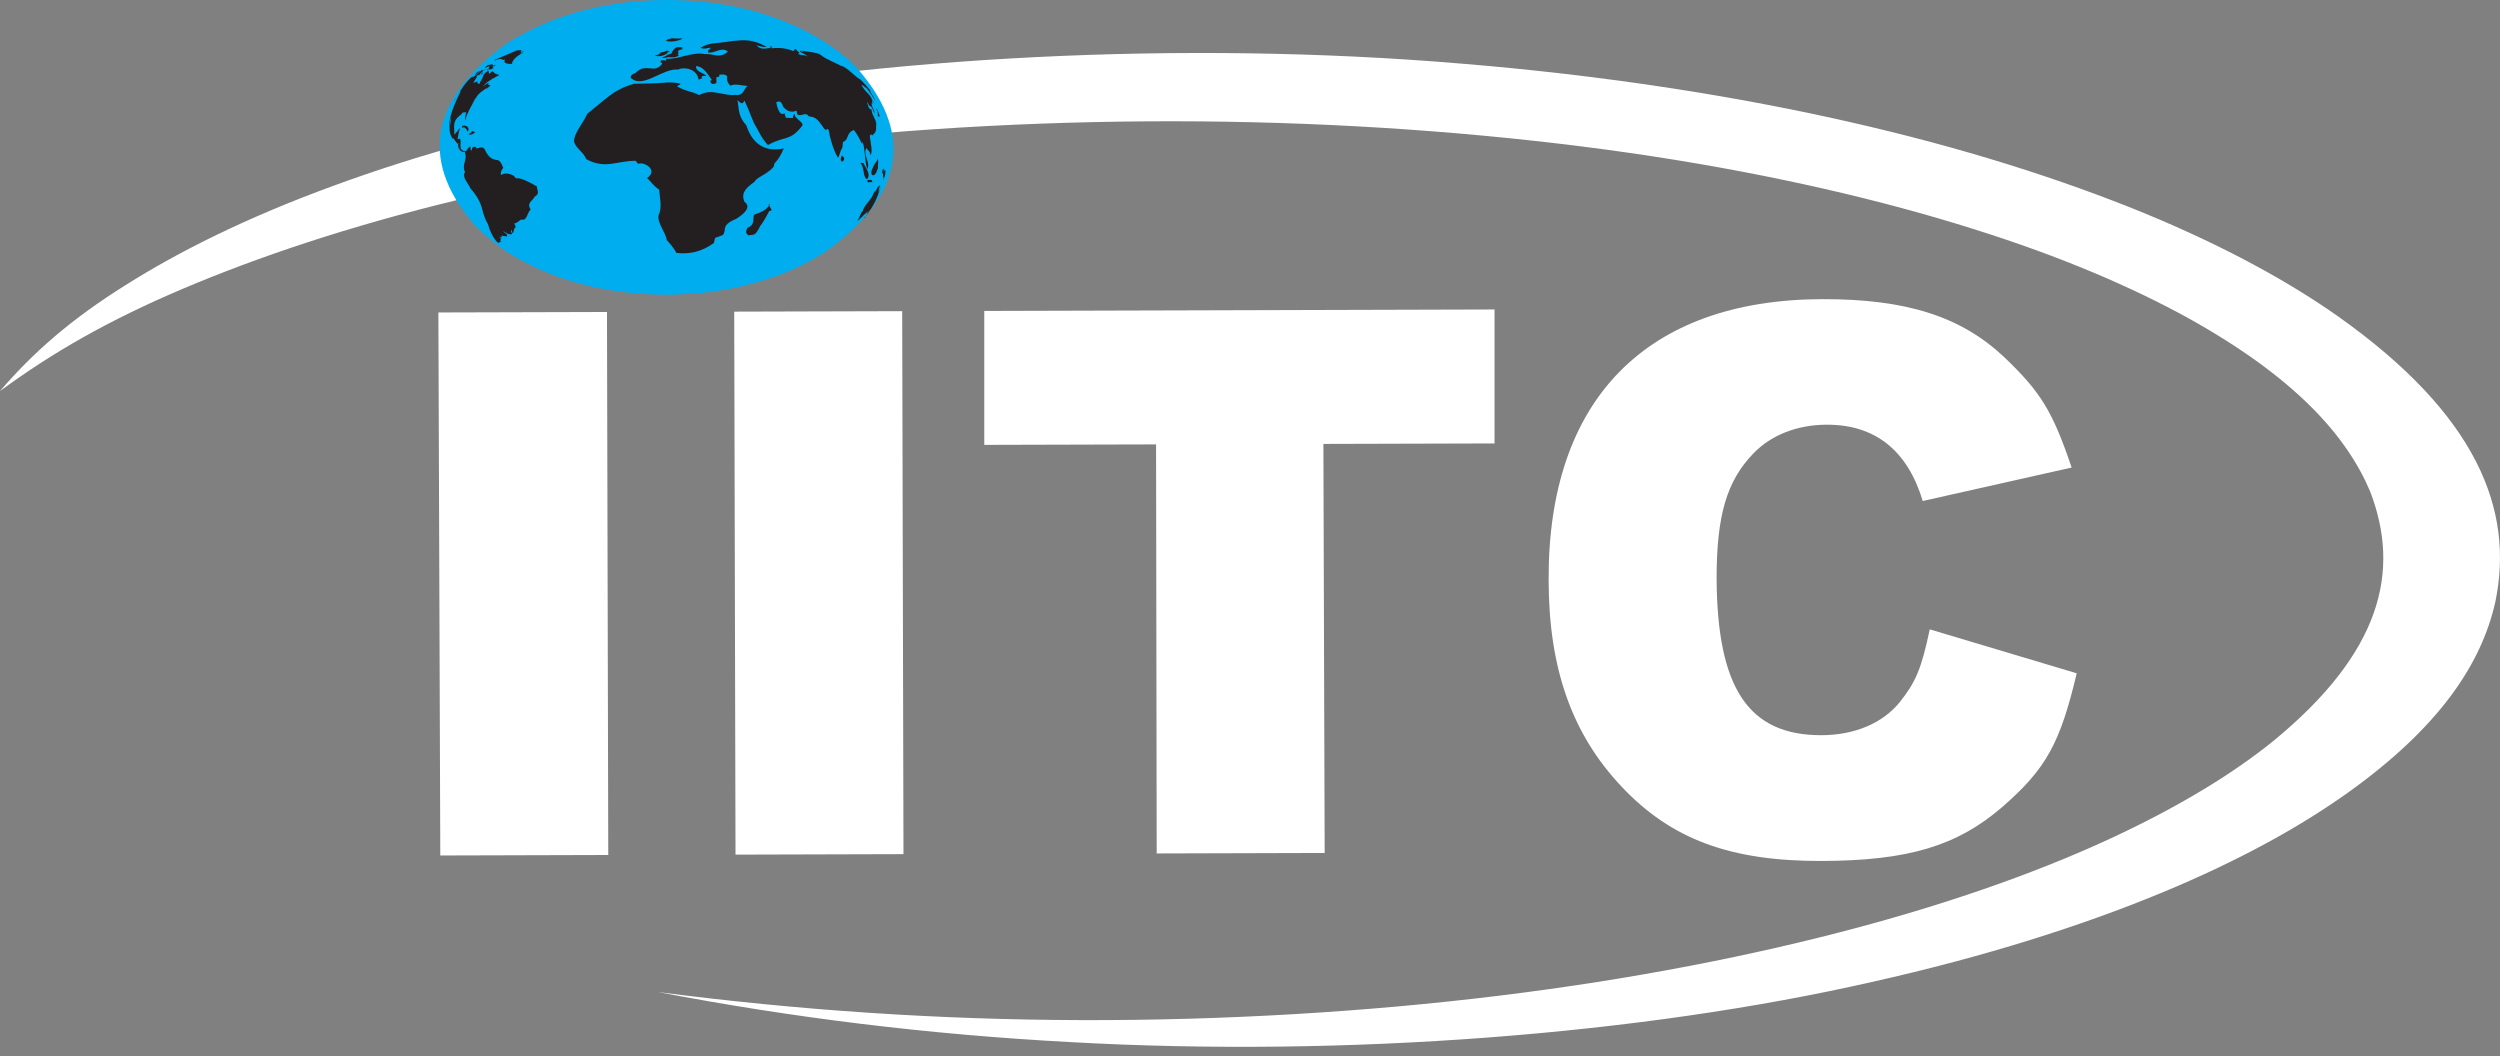 <?xml version="1.0" encoding="UTF-8"?> <svg xmlns="http://www.w3.org/2000/svg" width="187" height="79" viewBox="0 0 187 79" fill="none"><rect x="0" y="0" width="187" height="79" fill="#808080" stroke="none"/><path d="M49.209 74.203C59.727 75.573 70.245 76.276 80.906 76.305C91.518 76.335 102.273 75.692 112.172 74.473C122.12 73.254 131.209 71.46 138.968 69.379C146.724 67.3 153.149 64.935 158.241 62.544C163.333 60.152 167.19 57.734 170.044 55.427C178.086 48.829 179.609 42.764 177.277 36.738C175.518 32.588 171.661 28.225 163.666 23.788C159.527 21.507 154.244 19.206 147.533 17.105C140.87 15.003 132.78 13.098 123.643 11.697C114.458 10.294 104.225 9.393 93.659 9.143C83.142 8.892 72.291 9.295 62.154 10.313C51.97 11.332 42.499 12.967 34.265 14.945C26.08 16.923 19.227 19.244 13.659 21.607C8.09 23.972 3.902 26.382 0 29.253C2.475 26.367 5.331 23.865 9.375 21.339C13.373 18.812 18.465 16.261 24.938 13.898C31.362 11.533 39.168 9.358 48.067 7.665C65.771 4.254 88.425 2.994 109.318 4.76C119.692 5.61 129.544 7.128 138.157 9.08C146.819 11.035 154.244 13.426 160.383 15.94C166.475 18.455 171.234 21.09 174.898 23.673C185.273 31.023 188.082 38.125 186.653 45.014C185.606 49.703 182.418 54.434 175.612 59.299C172.091 61.808 167.522 64.369 161.62 66.807C155.719 69.244 148.486 71.559 140.013 73.452C122.881 77.359 100.704 79.116 80.001 77.945C69.436 77.378 59.299 76.132 49.209 74.203Z" fill="white"></path><path d="M32.791 23.373L32.934 63.99L45.498 63.954L45.402 23.337L32.791 23.373Z" fill="white"></path><path d="M54.92 23.311L55.016 63.926L67.58 63.89L67.484 23.275L54.92 23.311Z" fill="white"></path><path d="M73.624 23.259V33.276L86.474 33.241L86.521 63.838L99.085 63.802L98.99 33.205L111.791 33.169V23.149L73.624 23.259Z" fill="white"></path><path d="M144.345 47.075C143.727 50.014 143.298 51.015 142.107 52.515C140.823 54.098 138.729 54.986 136.254 54.993C130.781 55.009 128.448 51.472 128.402 43.277C128.402 38.542 129.163 35.97 131.162 33.907C132.495 32.53 134.445 31.773 136.635 31.767C140.252 31.755 142.68 33.687 143.821 37.475L154.958 34.973C153.529 30.739 152.625 29.302 149.912 26.711C146.676 23.665 142.583 22.36 136.301 22.377C123.119 22.414 115.79 29.92 115.838 43.348C115.838 50.016 117.597 54.936 121.31 58.855C125.023 62.793 129.449 64.419 136.254 64.4C142.726 64.381 146.391 63.282 149.77 60.363C153.054 57.505 154.101 55.593 155.338 50.363L144.345 47.075Z" fill="white"></path><path d="M45.307 0.409C43.879 0.675 42.499 1.067 41.262 1.552C40.024 2.037 38.929 2.613 37.93 3.233C31.743 7.718 31.601 12.4 35.599 16.943C36.265 17.608 37.073 18.266 37.978 18.88C41.499 21.109 45.688 22.04 49.876 22.045C51.446 22.042 52.922 21.903 54.397 21.636C55.825 21.371 57.205 20.977 58.49 20.493C59.727 20.009 60.822 19.433 61.774 18.814C68.008 14.329 68.103 9.646 64.106 5.101C63.487 4.438 62.678 3.78 61.726 3.164C58.205 0.934 54.063 0.004 49.828 0C48.305 0.004 46.782 0.144 45.307 0.409Z" fill="#00ADEF"></path><path d="M65.344 8.35C65.391 8.403 65.438 8.485 65.438 8.558C65.438 8.236 65.153 7.983 65.2 7.687L65.248 7.797C65.248 7.643 65.248 7.488 65.153 7.331C65.248 7.498 65.344 7.662 65.438 7.829C65.295 7.51 65.105 7.192 64.867 6.872V6.877L65.058 7.172C64.867 6.903 64.676 6.799 64.439 6.355C64.581 6.379 64.676 6.486 64.82 6.631C64.772 6.578 64.772 6.527 64.725 6.473C64.772 6.49 64.725 6.505 64.772 6.521C65.058 6.865 65.248 7.21 65.486 7.553C65.391 7.304 65.2 7.05 65.058 6.798C65.058 6.825 65.105 6.85 65.105 6.867C65.105 6.756 65.009 6.644 64.915 6.533C65.009 6.619 65.058 6.707 65.105 6.793C64.915 6.534 64.676 6.249 64.296 5.889V5.922C63.868 5.635 63.391 5.074 62.916 4.907L63.011 4.986C62.44 4.649 61.917 4.522 61.346 4.08C61.012 3.896 60.631 3.927 60.251 3.816L60.394 3.899C60.251 3.851 60.108 3.796 59.965 3.782L60.108 3.883C60.012 3.88 59.965 3.89 59.917 3.795L59.822 3.82C59.87 3.956 60.156 3.972 60.441 4.239C60.156 4.045 59.917 4.189 59.679 4.014L59.822 3.981C59.727 3.87 59.584 3.758 59.489 3.648L59.346 3.823C58.823 3.594 58.252 3.55 57.728 3.613C57.681 3.557 57.824 3.498 57.633 3.442V3.594C57.3 3.594 56.92 3.786 56.587 3.383C56.824 3.461 57.109 3.538 57.348 3.517C55.919 2.658 54.968 3.127 53.302 3.25C53.017 3.295 52.683 3.389 52.398 3.576C52.636 3.695 52.874 3.602 53.16 3.563C53.16 3.639 53.017 3.713 52.969 3.788V3.929C53.493 4.006 53.968 3.471 54.445 3.856C53.873 4.423 53.302 3.981 52.731 4.048C51.732 3.852 50.78 4.459 49.828 4.393V4.539C49.685 4.509 49.542 4.471 49.4 4.549C49.4 4.617 49.448 4.688 49.542 4.757C48.924 5.602 48.353 4.63 47.544 5.45C47.401 5.566 47.258 5.487 47.163 5.8C48.067 6.713 49.542 5.074 50.732 5.204C51.161 4.973 52.16 5.152 52.256 5.963C52.35 5.931 52.446 5.878 52.541 5.837C52.35 5.672 52.683 5.636 52.827 5.708C52.778 5.469 52.017 5.41 52.065 4.952C52.541 4.939 52.874 5.427 53.255 5.993L53.112 6.045L53.207 6.24C53.302 6.282 53.446 6.321 53.588 6.191C53.588 6.051 53.588 5.911 53.588 5.77L53.779 5.745L53.826 5.57C54.016 5.614 54.159 5.493 54.397 5.703C54.349 5.938 54.397 6.174 54.635 6.41C54.968 6.227 55.539 6.413 55.919 6.432C55.587 6.659 55.682 7.149 55.016 7.108V7.527C55.206 7.29 55.444 8.081 55.682 7.518C56.205 8.613 56.253 9.022 56.587 9.54C56.776 9.842 56.967 10.356 57.442 10.85C58.776 10.108 59.06 10.618 60.012 9.4C60.108 9.211 59.775 9.038 59.489 8.734L59.441 8.518L59.346 8.613L59.299 8.835L58.776 8.806L58.681 8.465C58.299 8.755 58.109 7.915 58.062 7.64C58.252 7.614 58.394 7.438 58.585 7.99C58.918 8.385 59.251 8.413 59.584 8.279L59.632 8.543C59.917 8.785 60.251 8.307 60.489 8.699C60.917 8.754 61.107 8.791 61.631 9.603L61.774 9.732C61.868 9.702 61.964 9.402 62.059 10.126C62.202 10.681 62.345 11.237 62.678 11.793C62.773 11.811 62.773 11.423 63.011 11.033L63.058 10.617C63.534 10.446 63.249 9.966 63.868 9.723C64.153 10.068 64.296 10.414 64.487 10.761L64.534 10.616C64.725 11.297 64.676 11.979 64.867 12.662C65.153 12.124 64.487 11.586 64.82 11.048C64.772 11.148 65.2 11.373 65.058 11.601C65.344 11.526 65.105 10.644 65.058 10.166L65.153 10.034L65.248 10.153C65.248 10.022 65.581 10.055 65.533 9.415C65.628 9.022 65.2 8.629 65.2 8.236C65.2 8.083 65.009 8.393 64.867 7.637C64.915 7.613 64.962 7.806 65.009 7.907C65.2 7.895 65.295 8.246 65.344 8.35Z" fill="#231F20"></path><path d="M49.876 4.168L49.828 4.182C49.828 4.2 49.638 4.232 49.495 4.335C49.638 4.328 49.781 4.349 49.876 4.297C50.114 4.222 50.494 4.409 50.78 4.128L50.685 4.04C50.875 3.937 50.542 3.831 50.875 3.725L51.113 3.661L50.97 3.61L51.066 3.518C50.78 3.6 50.542 3.314 50.209 4.014C50.066 4.024 49.971 4.118 49.828 4.111L49.876 4.13L49.828 4.122C49.876 4.137 49.876 4.153 49.876 4.168Z" fill="#231F20"></path><path d="M49.828 3.791C49.781 3.905 49.448 3.875 49.304 3.988L49.4 4.021C49.257 4.076 49.114 4.127 48.971 4.174C49.304 4.239 49.638 4.207 49.923 3.967C49.876 3.929 50.019 3.89 50.114 3.851C50.066 3.831 49.971 3.846 49.923 3.791C49.876 3.798 49.876 3.798 49.828 3.791Z" fill="#231F20"></path><path d="M49.685 6.188C48.876 6.25 48.163 6.246 47.401 6.268C46.878 6.414 46.401 6.634 45.926 6.922C45.593 7.14 44.783 7.802 43.927 8.513C43.642 9.176 43.023 9.839 42.927 10.504C42.975 10.867 43.213 11.057 43.593 11.484C43.689 11.585 43.784 11.77 43.879 11.921C45.307 12.672 46.117 12.024 47.544 12.028L47.734 12.256C48.21 12.065 49.257 12.743 48.4 13.318C48.686 13.56 48.829 13.864 49.304 14.187C49.353 14.869 49.542 15.451 49.257 16.13C49.162 16.678 49.781 17.365 49.876 17.955C50.019 18.11 50.447 18.596 50.59 18.917C51.541 19.026 52.446 18.861 53.397 18.176L53.493 17.789C53.635 17.757 53.873 17.653 54.063 17.581C54.397 17.22 53.873 16.85 55.063 16.374C55.491 16.106 56.301 15.525 55.682 15.095C55.491 14.601 55.539 14.213 56.443 13.595C56.587 13.252 57.348 13.078 57.871 12.476C57.919 12.016 58.109 12.286 58.632 11.098C57.681 11.318 56.396 11.169 55.825 9.373C55.063 8.535 55.349 7.937 55.063 7.089C54.159 7.234 53.255 6.56 52.303 7.114C51.78 6.838 51.209 6.818 50.638 6.454L50.923 6.271C50.542 6.156 50.209 6.174 49.876 6.166C49.876 6.174 49.733 6.18 49.685 6.188Z" fill="#231F20"></path><path d="M49.876 2.996L49.828 3.025C49.971 3.186 50.685 3.109 51.066 2.885C50.827 2.86 50.542 2.903 50.256 2.858C50.114 2.909 49.971 2.977 49.828 3.01L50.114 2.885C50.019 2.922 49.971 2.873 49.876 2.996Z" fill="#231F20"></path><path d="M63.011 11.659L62.868 11.614L62.964 11.645C62.916 11.793 62.82 11.942 62.964 12.091C62.964 12.117 63.344 11.939 63.011 11.659Z" fill="#231F20"></path><path d="M65.771 8.707C65.866 8.841 65.724 8.407 65.581 8.129L65.533 8.132C65.581 8.227 65.628 8.325 65.676 8.422C65.628 8.413 65.628 8.397 65.628 8.364C65.628 8.443 65.676 8.521 65.676 8.602C65.676 8.554 65.628 8.623 65.676 8.71C65.724 8.702 65.724 8.679 65.771 8.707Z" fill="#231F20"></path><path d="M57.728 15.733L57.49 15.272L57.586 15.266C57.49 15.391 57.442 15.734 56.396 16.062C56.301 16.386 56.491 16.813 55.919 17.032C55.825 17.228 55.682 17.421 56.015 17.614C56.348 17.488 56.443 17.776 56.872 16.889C57.015 16.731 57.253 16.338 57.538 15.788L57.728 15.733Z" fill="#231F20"></path><path d="M65.2 15.51C65.248 15.48 65.248 15.449 65.248 15.416C65.248 15.486 65.2 15.558 65.153 15.626L65.2 15.51Z" fill="#231F20"></path><path d="M64.676 16.274C64.82 16.099 64.915 15.912 65.058 15.733C64.962 15.916 64.82 16.099 64.676 16.282V16.274Z" fill="#231F20"></path><path d="M65.058 13.458C65.105 13.463 65.248 13.412 65.248 13.665L65.2 13.61C65.105 13.604 64.962 13.688 64.82 13.574L64.867 13.605L64.915 13.461L65.058 13.458Z" fill="#231F20"></path><path d="M66.152 12.721C66.105 12.76 66.105 12.8 66.057 12.842C66.057 12.768 66.105 12.693 66.057 12.62C65.961 12.743 66.009 12.868 65.961 12.992L66.009 12.918C66.105 13.041 66.009 13.203 66.057 13.357C66.057 13.306 66.057 13.257 66.105 13.205C66.152 13.175 65.961 13.892 66.2 13.112C66.2 13.029 66.343 12.492 66.057 12.858C66.057 12.771 66.057 12.681 66.057 12.592L66.152 12.721Z" fill="#231F20"></path><path d="M65.2 12.519C65.2 12.719 65.105 12.803 65.2 12.944C65.105 12.983 65.391 13.492 65.676 12.559C65.628 12.326 65.771 12.091 65.628 11.856C65.628 12.198 65.391 12.056 65.153 12.938L65.2 12.519Z" fill="#231F20"></path><path d="M64.581 12.195L64.344 12.184C64.725 12.593 64.487 13.222 64.867 13.408C65.153 13.004 64.772 12.6 64.581 12.195Z" fill="#231F20"></path><path d="M64.676 16.251V16.277V16.273C64.676 16.306 64.629 16.338 64.629 16.369C64.676 16.31 64.725 16.251 64.725 16.192L64.676 16.251Z" fill="#231F20"></path><path d="M64.105 16.542C64.344 16.411 64.534 16.117 64.867 15.858C64.867 15.883 64.867 15.91 64.867 15.937C64.867 15.88 64.915 15.825 65.009 15.768L64.82 15.989L64.867 15.97C64.82 16.016 64.82 16.06 64.772 16.106C65.391 15.416 65.676 14.635 65.866 14.009V14.012C65.914 13.898 65.914 13.785 65.961 13.672C65.914 13.862 65.819 14.189 65.676 14.387C65.724 14.218 65.771 14.045 65.819 13.874C65.771 13.896 65.771 13.831 65.724 13.942C65.629 13.975 65.533 14.243 65.486 14.393C65.486 14.336 65.486 14.277 65.486 14.221C65.391 14.376 65.295 14.533 65.248 14.691V14.652C65.153 14.942 64.581 15.438 64.534 15.783C64.344 15.943 64.296 16.342 64.105 16.542Z" fill="#231F20"></path><path d="M49.828 3.025L49.781 3.048L49.828 3.068V3.025Z" fill="#231F20"></path><path d="M49.828 3.01L49.781 3.049L49.828 3.019V3.01Z" fill="#231F20"></path><path d="M35.741 5.373C35.693 5.409 35.646 5.446 35.599 5.503V5.487C35.599 5.544 35.551 5.553 35.504 5.66C35.599 5.55 35.741 5.497 35.884 5.33L35.836 5.335L35.884 5.29C35.789 5.324 35.789 5.357 35.741 5.391V5.373L35.693 5.427V5.387L35.646 5.451L35.741 5.373Z" fill="#231F20"></path><path d="M35.171 10.058L35.075 10.07V10.11C35.075 10.043 34.98 10.042 35.265 9.911C35.218 9.707 35.456 9.86 35.551 9.893C35.408 9.988 35.313 10.094 35.171 10.058Z" fill="#231F20"></path><path d="M34.599 9.407C34.599 9.438 34.409 9.65 34.742 9.5C34.599 9.502 34.98 9.617 34.932 9.841C35.122 9.811 35.122 9.331 34.599 9.407Z" fill="#231F20"></path><path d="M35.932 5.602C36.026 5.6 36.075 5.487 36.17 5.45L36.122 5.448C36.122 5.431 36.122 5.416 36.122 5.4C36.075 5.468 35.979 5.537 35.932 5.605V5.602Z" fill="#231F20"></path><path d="M36.265 5.104C36.36 5.055 36.503 4.963 36.645 4.967C36.645 5.005 36.503 5.044 36.598 5.085C36.55 5.152 36.503 5.166 36.407 5.227L36.455 5.278C36.503 5.227 36.55 5.176 36.598 5.146V5.227C36.693 5.152 36.741 5.193 36.836 5.165L36.788 5.147C36.693 5.104 37.073 5.163 36.836 5.002C36.788 4.945 36.978 5.021 37.073 4.852C36.978 4.85 36.883 5.018 36.836 4.805C36.645 4.846 36.407 4.824 36.265 5.104Z" fill="#231F20"></path><path d="M38.311 4.774C38.263 4.531 38.74 4.109 39.12 3.963C39.025 3.988 38.929 3.999 38.834 3.982C38.929 3.951 39.025 3.917 39.168 3.882L39.12 3.852C39.073 3.87 38.977 3.896 38.929 3.896C39.168 3.654 38.74 3.791 38.644 3.775L36.978 4.493L37.026 4.5L36.978 4.549C37.169 4.46 37.311 4.372 37.502 4.418V4.459C37.55 4.465 37.55 4.334 37.597 4.481C37.644 4.482 37.692 4.485 37.788 4.447C37.55 4.759 38.073 4.805 38.311 4.774Z" fill="#231F20"></path><path d="M34.884 11.423C35.122 11.197 34.599 11.455 34.456 11.081C34.409 10.841 34.504 10.6 34.409 10.359L34.219 10.427C34.265 10.172 34.314 9.872 34.409 9.573C34.265 9.664 34.314 9.75 33.98 10.076C34.028 9.572 33.742 9.067 34.504 8.562L34.599 8.419L34.884 8.395C34.789 8.609 34.789 8.82 34.789 9.035C34.932 8.424 35.313 7.874 35.599 7.265L35.551 7.443C35.693 7.131 35.741 7.029 36.503 6.505C36.455 6.558 36.36 6.61 36.36 6.661C36.503 6.578 36.598 6.472 36.693 6.373C36.645 6.366 36.598 6.361 36.503 6.327L36.55 6.205C36.407 6.227 36.265 6.387 36.122 6.479C36.36 6.197 36.455 6.085 37.311 5.633C37.311 5.642 37.311 5.432 36.978 5.685C37.073 5.633 37.121 5.623 37.169 5.504C36.931 5.639 36.931 5.076 36.645 5.509C36.645 5.506 36.598 5.5 36.55 5.469C36.693 5.155 36.265 5.364 36.122 5.711V5.705C36.122 5.891 35.884 6.076 35.884 6.263C35.741 6.268 35.646 6.235 35.741 6.066C35.646 6.158 35.504 6.117 35.408 6.231C35.456 6.062 35.599 5.895 35.693 5.727L35.646 5.745L35.693 5.645C35.932 5.632 35.741 5.605 36.312 5.166V5.115C36.265 5.173 36.217 5.235 36.122 5.296V5.218L36.075 5.311C36.075 5.269 36.075 5.227 36.075 5.187C35.932 5.359 35.693 5.555 35.36 5.802L35.456 5.662C35.408 5.687 35.36 5.761 35.265 5.81L35.313 5.73C34.836 6.128 34.456 6.726 34.17 7.236C34.17 7.218 34.17 7.202 34.219 7.184C34.123 7.323 34.028 7.459 33.98 7.598C34.123 7.344 34.265 7.088 34.409 6.833C34.409 6.843 34.409 6.85 34.409 6.862C34.409 6.861 34.409 6.847 34.456 6.833C34.028 7.72 33.552 8.71 33.599 9.609C33.647 9.321 33.647 9.035 33.742 8.748C33.742 9.349 33.409 9.722 33.885 10.412L33.933 10.324C33.98 10.464 33.98 10.451 34.219 10.751L34.314 10.7C34.17 10.894 34.361 11.332 34.647 11.368C34.694 11.373 34.742 11.269 34.789 11.435C34.836 11.432 34.884 11.381 34.884 11.423Z" fill="#231F20"></path><path d="M40.167 13.933C40.119 14.198 40.453 14.463 39.977 14.727C39.882 14.85 40.072 14.68 39.691 15.087C39.501 15.315 39.596 15.501 39.691 15.672C39.406 15.92 39.453 16.547 38.977 16.42C38.834 16.523 38.644 16.694 38.454 16.727C38.549 16.857 38.644 16.988 38.454 17.119C38.454 17.146 38.358 17.763 38.263 17.183C38.168 17.291 38.263 17.399 38.311 17.506C38.073 17.575 37.835 17.42 37.644 17.274C37.692 17.36 37.788 17.446 37.93 17.535V17.69C37.835 17.676 37.692 17.659 37.502 17.625C37.502 17.677 37.55 17.729 37.502 17.78L37.359 17.698C37.359 17.753 37.455 17.805 37.502 17.857L37.407 17.848C37.407 17.889 37.55 17.931 37.407 17.976L37.502 18.101C37.455 18.087 37.407 18.065 37.359 18.091C37.359 18.425 36.741 17.703 36.503 16.77C35.884 15.72 36.312 15.385 35.171 14.063C35.075 13.752 34.504 13.254 34.789 12.868C34.504 12.381 34.98 11.903 34.789 11.468C34.789 11.373 34.836 11.332 34.836 11.266C34.932 11.373 34.884 11.083 35.218 10.938C35.171 11.059 35.171 11.176 35.265 11.295C35.313 11.25 35.171 11.432 35.36 10.998C35.456 11.036 35.551 10.855 35.646 11.114C36.026 11.011 36.17 10.888 36.36 11.39C36.55 11.666 36.693 11.939 37.264 11.981C37.502 12.158 37.455 12.149 37.644 12.559C37.502 12.719 37.455 12.882 37.455 13.044C37.55 13.17 37.692 12.756 38.454 13.153C38.501 13.216 38.454 13.277 38.644 13.34C38.929 13.268 39.691 13.667 40.167 13.956V13.933Z" fill="#231F20"></path></svg> 